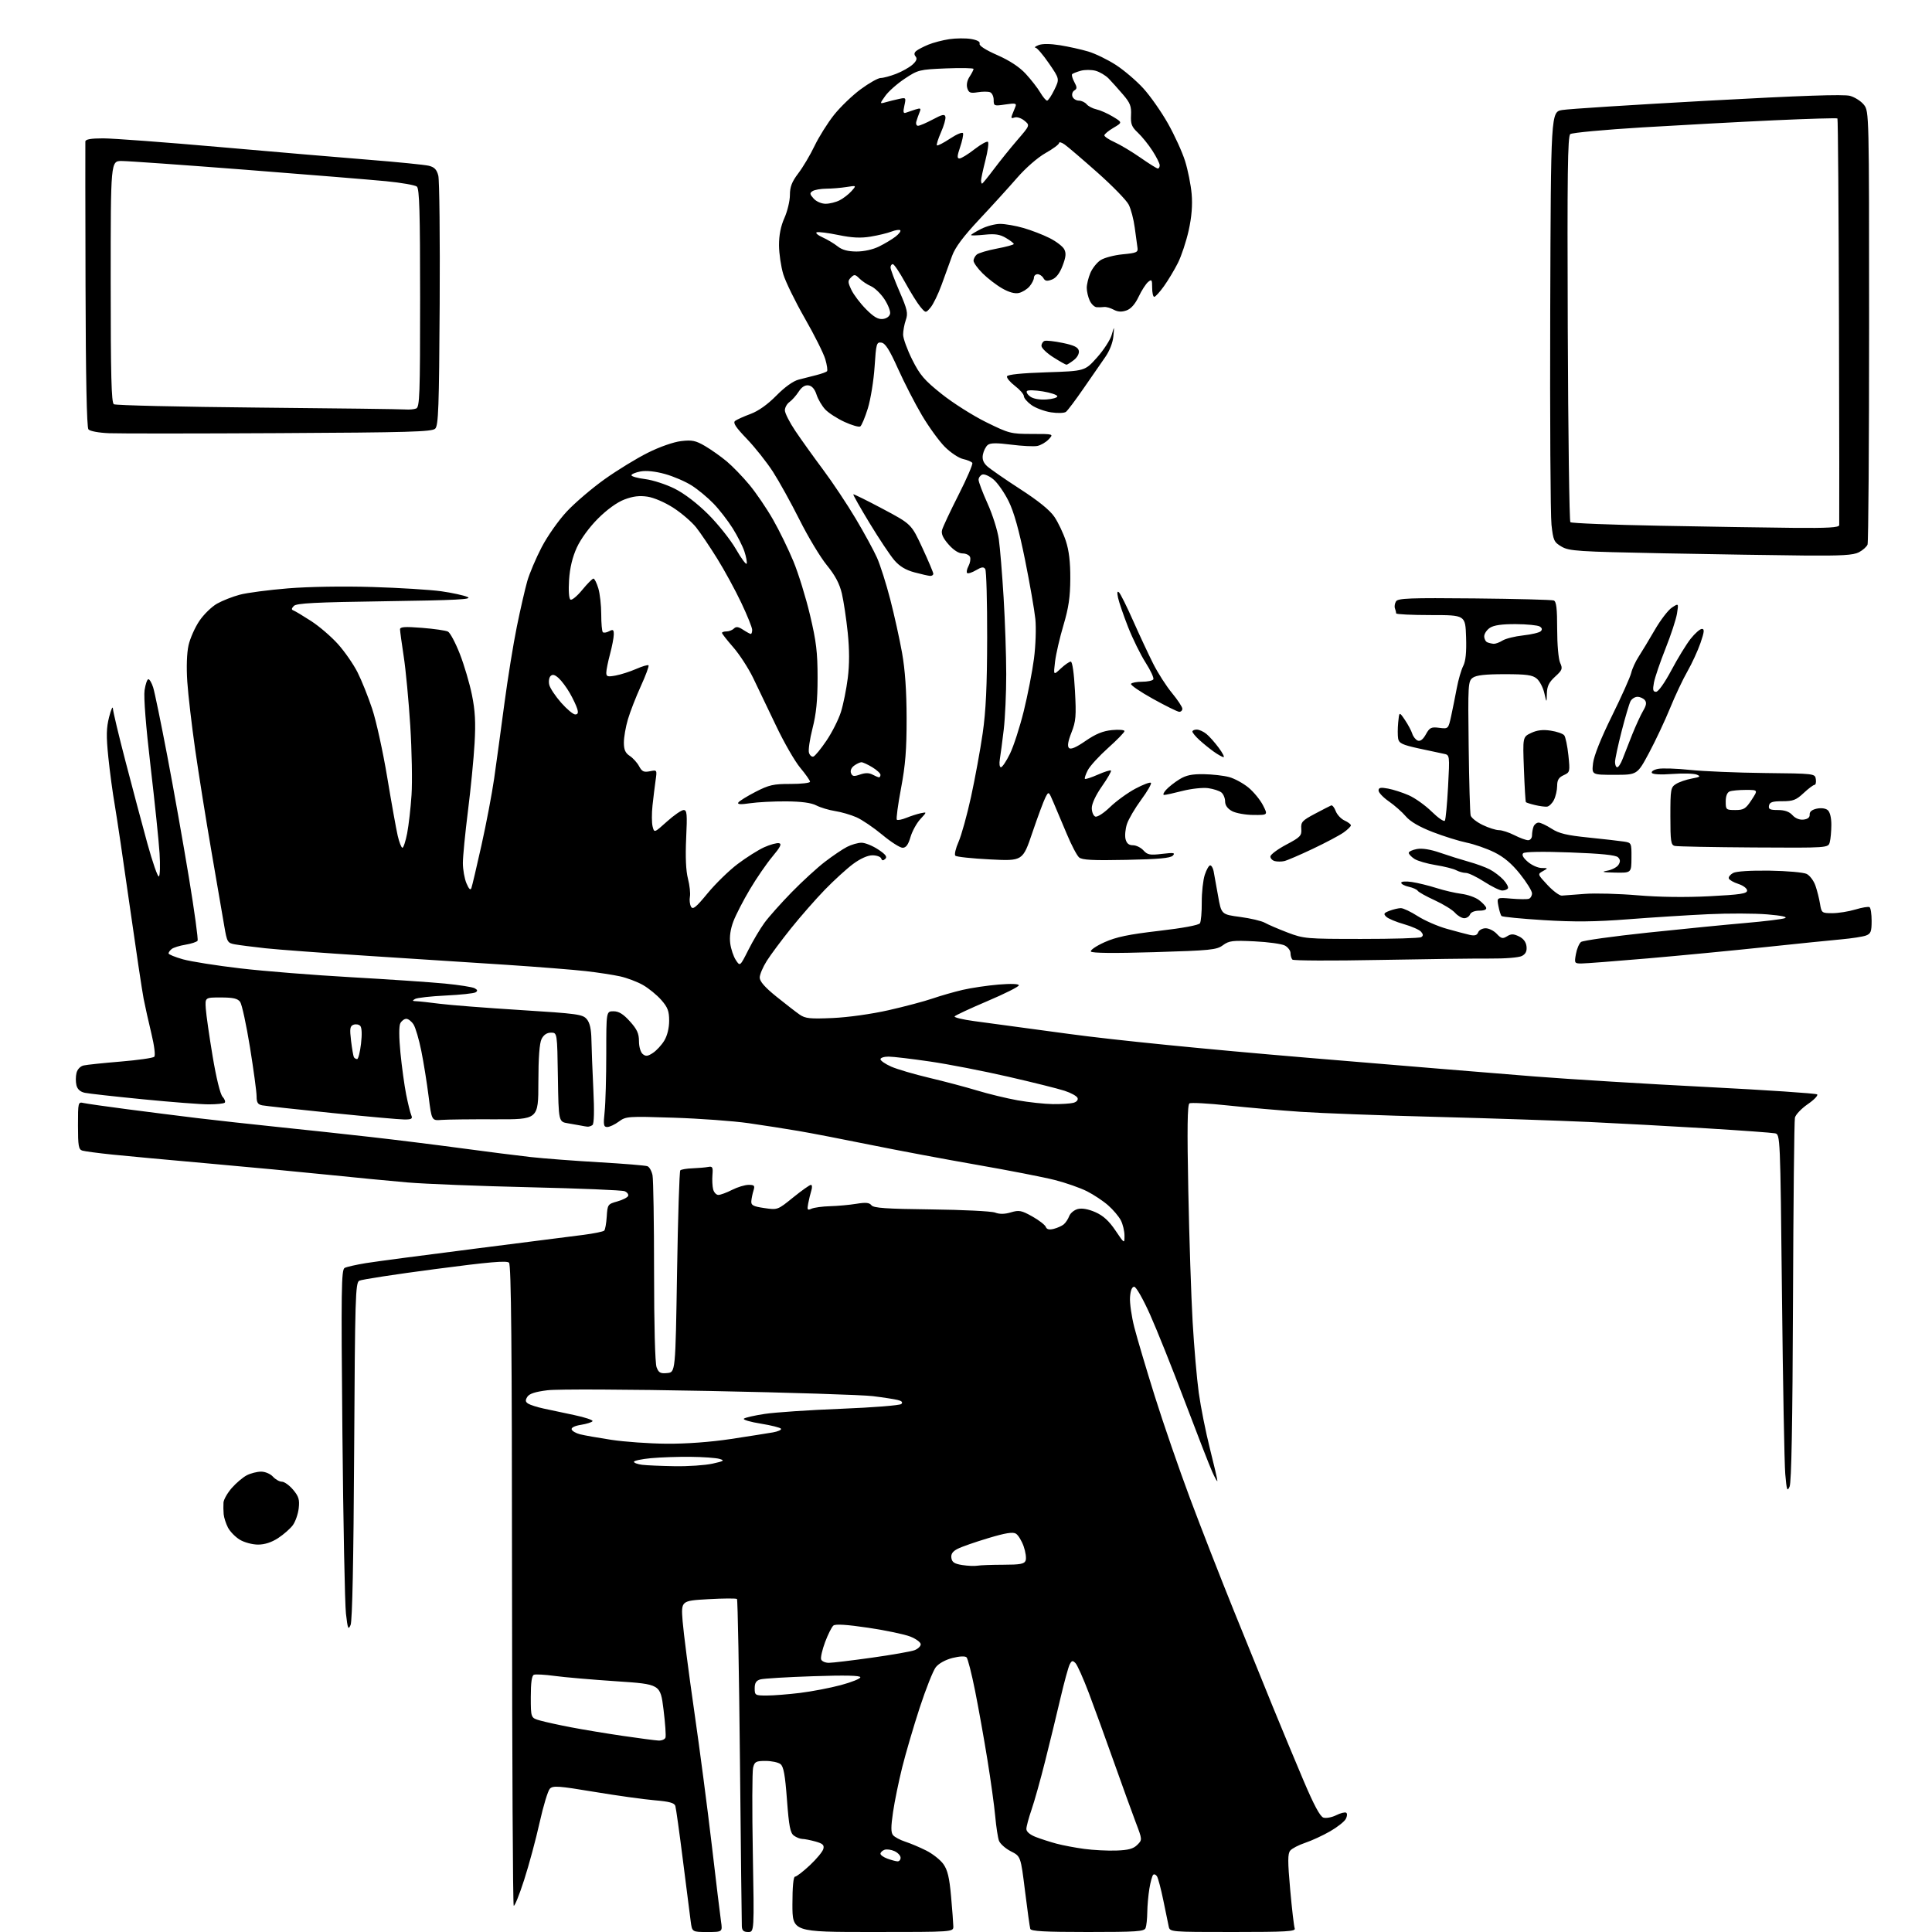<?xml version="1.0" encoding="UTF-8" standalone="no"?>
<svg 
  version="1.1" 
  xmlns="http://www.w3.org/2000/svg" 
  xmlns:xlink="http://www.w3.org/1999/xlink" 
  xmlns:svg="http://www.w3.org/2000/svg"
  xmlns:rdf="http://www.w3.org/1999/02/22-rdf-syntax-ns#"
  xmlns:cc="http://creativecommons.org/ns#"
  xmlns:dc="http://purl.org/dc/elements/1.1/"
  viewBox="0 0 768 768"
  width="768"
  height="768"
>
<style>svg {background-color: white; }</style>"
<path stroke="none" fill="black" fill-rule="evenodd" d="M281.17,768.00C275.12,768.00 275.12,768.00 274.56,763.75C274.25,761.41 272.86,750.50 271.47,739.50C270.09,728.50 268.73,718.78 268.46,717.89C268.08,716.68 266.06,716.13 260.23,715.64C255.98,715.28 245.19,713.78 236.24,712.29C222.01,709.92 219.81,709.76 218.58,711.04C217.80,711.84 215.97,717.90 214.50,724.50C213.04,731.10 210.27,741.38 208.34,747.34C206.42,753.30 204.56,757.89 204.21,757.55C203.87,757.20 203.57,699.81 203.54,630.01C203.51,534.87 203.21,502.81 202.34,501.94C201.45,501.05 194.41,501.66 172.84,504.50C157.25,506.54 143.75,508.62 142.82,509.10C141.29,509.92 141.12,515.55 140.78,576.75C140.54,620.39 140.05,644.34 139.37,645.94C138.45,648.08 138.22,647.52 137.52,641.44C137.08,637.62 136.45,605.32 136.11,569.65C135.57,512.61 135.68,504.71 137.00,504.02C137.82,503.59 141.65,502.73 145.50,502.10C149.35,501.48 168.70,498.92 188.50,496.41C208.30,493.90 227.88,491.41 232.00,490.87C236.12,490.33 239.81,489.58 240.19,489.19C240.57,488.81 241.02,486.29 241.19,483.59C241.49,478.80 241.61,478.64 245.42,477.58C247.58,476.97 249.51,475.98 249.71,475.36C249.92,474.75 249.28,473.92 248.29,473.52C247.31,473.11 230.30,472.41 210.50,471.95C190.70,471.49 168.88,470.63 162.00,470.04C155.12,469.45 140.95,468.08 130.50,467.00C120.05,465.92 98.68,463.90 83.00,462.51C67.32,461.12 50.00,459.52 44.50,458.95C39.00,458.38 33.71,457.67 32.75,457.39C31.24,456.94 31.00,455.55 31.00,447.41C31.00,438.13 31.04,437.97 33.25,438.47C34.49,438.75 42.25,439.85 50.50,440.93C58.75,442.01 71.35,443.60 78.50,444.47C85.65,445.33 100.05,446.92 110.50,448.00C120.95,449.07 137.60,450.87 147.50,451.99C157.40,453.11 173.60,455.12 183.50,456.46C193.40,457.80 205.78,459.37 211.00,459.95C216.22,460.53 228.48,461.46 238.23,462.02C247.97,462.58 256.59,463.29 257.36,463.59C258.14,463.88 259.05,465.51 259.39,467.19C259.72,468.87 260.00,486.14 260.00,505.56C260.00,526.66 260.40,541.93 261.00,543.50C261.84,545.70 262.52,546.08 265.25,545.81C268.50,545.50 268.50,545.50 269.14,505.70C269.49,483.80 270.07,465.60 270.43,465.23C270.80,464.87 272.98,464.50 275.30,464.42C277.61,464.33 280.40,464.09 281.50,463.88C283.23,463.55 283.46,463.97 283.21,467.00C283.05,468.93 283.17,471.51 283.48,472.75C283.79,473.99 284.72,475.00 285.56,475.00C286.40,475.00 288.84,474.10 291.00,473.00C293.16,471.90 296.12,471.00 297.58,471.00C299.87,471.00 300.14,471.30 299.53,473.25C299.14,474.49 298.75,476.39 298.66,477.47C298.53,479.11 299.37,479.57 303.81,480.22C309.11,481.00 309.12,481.00 315.29,476.00C318.69,473.25 321.87,471.00 322.35,471.00C322.84,471.00 322.91,472.01 322.52,473.25C322.13,474.49 321.57,476.81 321.27,478.41C320.79,480.97 320.95,481.22 322.61,480.47C323.65,480.01 326.98,479.56 330.00,479.48C333.02,479.40 337.71,478.97 340.41,478.53C344.16,477.91 345.58,478.05 346.41,479.11C347.27,480.21 352.27,480.55 370.22,480.76C382.71,480.91 394.11,481.47 395.56,482.02C397.35,482.70 399.36,482.68 401.85,481.93C405.09,480.97 406.04,481.15 410.33,483.55C412.99,485.04 415.41,486.91 415.72,487.71C416.10,488.71 417.07,488.95 418.88,488.49C420.31,488.13 422.10,487.33 422.85,486.71C423.60,486.09 424.58,484.61 425.03,483.42C425.48,482.23 427.03,480.96 428.47,480.60C430.13,480.18 432.66,480.64 435.45,481.87C438.56,483.25 440.85,485.34 443.41,489.14C447.00,494.47 447.00,494.47 447.00,491.19C447.00,489.38 446.35,486.64 445.55,485.10C444.75,483.56 442.49,480.88 440.51,479.15C438.54,477.41 434.76,474.90 432.11,473.56C429.47,472.22 423.72,470.20 419.33,469.08C414.95,467.96 401.04,465.25 388.43,463.05C375.82,460.85 356.73,457.27 346.00,455.09C335.27,452.91 322.45,450.43 317.50,449.59C312.55,448.74 303.55,447.34 297.50,446.47C291.45,445.61 278.04,444.63 267.70,444.30C249.54,443.71 248.81,443.76 245.99,445.85C244.39,447.03 242.32,448.00 241.40,448.00C239.93,448.00 239.80,447.20 240.36,441.85C240.71,438.47 241.00,428.12 241.00,418.85C241.00,402.00 241.00,402.00 243.88,402.00C245.98,402.00 247.76,403.09 250.38,406.00C253.23,409.15 254.00,410.83 254.00,413.88C254.00,416.10 254.64,418.29 255.49,419.00C256.70,420.00 257.48,419.91 259.54,418.56C260.95,417.64 262.97,415.45 264.04,413.70C265.25,411.72 265.99,408.69 266.00,405.78C266.00,401.92 265.43,400.42 262.86,397.50C261.14,395.53 257.87,392.87 255.61,391.57C253.35,390.28 249.25,388.73 246.50,388.12C243.75,387.52 237.68,386.58 233.00,386.05C228.32,385.51 214.15,384.38 201.50,383.54C188.85,382.71 164.10,381.10 146.50,379.98C128.90,378.85 110.45,377.49 105.50,376.95C100.55,376.40 95.10,375.71 93.40,375.40C90.44,374.86 90.24,374.51 89.16,368.17C88.53,364.50 86.24,351.15 84.06,338.50C81.88,325.85 78.97,307.62 77.59,298.00C76.22,288.38 74.80,276.23 74.45,271.00C74.06,265.16 74.26,259.57 74.95,256.50C75.57,253.75 77.51,249.39 79.25,246.82C80.99,244.24 84.17,241.15 86.30,239.95C88.43,238.75 92.50,237.15 95.34,236.40C98.18,235.64 106.80,234.51 114.50,233.88C122.73,233.21 136.53,232.99 148.00,233.34C158.72,233.66 171.04,234.43 175.37,235.03C179.70,235.64 184.42,236.67 185.87,237.32C187.98,238.26 181.48,238.60 153.30,239.00C125.22,239.40 117.83,239.78 116.80,240.88C115.82,241.92 115.79,242.36 116.70,242.69C117.35,242.93 120.50,244.82 123.70,246.89C126.89,248.95 131.68,253.07 134.34,256.03C137.00,258.99 140.50,264.04 142.12,267.24C143.74,270.44 146.36,276.98 147.95,281.78C149.55,286.57 152.24,298.82 153.93,309.00C155.62,319.18 157.50,329.64 158.10,332.25C158.71,334.86 159.55,337.00 159.97,337.00C160.39,337.00 161.24,334.41 161.85,331.25C162.46,328.09 163.25,321.23 163.59,316.00C163.94,310.77 163.71,298.40 163.09,288.50C162.46,278.60 161.30,266.23 160.49,261.00C159.69,255.78 159.03,250.91 159.02,250.20C159.00,249.17 160.88,249.04 167.75,249.58C172.56,249.96 177.21,250.63 178.07,251.07C178.93,251.51 181.05,255.49 182.78,259.91C184.51,264.33 186.68,271.67 187.60,276.21C188.88,282.50 189.13,287.13 188.65,295.49C188.31,301.55 187.12,313.67 186.01,322.44C184.91,331.21 184.00,340.49 184.00,343.07C184.00,345.66 184.64,349.28 185.43,351.14C186.41,353.45 187.02,354.03 187.39,353.00C187.69,352.18 189.49,344.52 191.39,336.00C193.29,327.48 195.56,315.55 196.43,309.50C197.30,303.45 199.11,290.18 200.46,280.00C201.81,269.82 204.06,255.88 205.47,249.00C206.87,242.12 208.74,234.03 209.60,231.00C210.47,227.97 213.03,221.93 215.30,217.56C217.60,213.13 222.03,206.84 225.33,203.31C228.58,199.83 235.35,194.06 240.37,190.48C245.39,186.90 253.12,182.17 257.54,179.97C262.19,177.64 267.74,175.70 270.72,175.35C275.12,174.83 276.52,175.12 280.29,177.32C282.72,178.75 286.58,181.48 288.88,183.40C291.17,185.31 295.22,189.50 297.87,192.69C300.53,195.89 304.76,202.10 307.27,206.50C309.79,210.90 313.45,218.42 315.42,223.20C317.40,227.99 320.36,237.58 322.00,244.52C324.48,254.96 325.00,259.24 325.00,269.40C325.00,278.42 324.47,283.76 322.99,289.53C321.89,293.85 321.25,298.22 321.58,299.24C321.90,300.27 322.69,300.95 323.33,300.75C323.98,300.55 326.32,297.70 328.54,294.41C330.77,291.12 333.36,285.97 334.30,282.97C335.24,279.96 336.46,273.90 337.01,269.50C337.69,264.09 337.68,258.26 336.99,251.50C336.42,246.00 335.37,239.01 334.66,235.96C333.73,232.01 332.00,228.74 328.65,224.63C326.06,221.45 321.20,213.37 317.85,206.67C314.49,199.98 309.73,191.37 307.27,187.55C304.80,183.73 300.12,177.83 296.87,174.44C292.40,169.79 291.27,168.05 292.23,167.31C292.93,166.78 295.68,165.54 298.35,164.55C301.46,163.40 305.12,160.80 308.59,157.28C311.97,153.85 315.30,151.46 317.49,150.90C319.42,150.40 322.61,149.59 324.58,149.09C326.55,148.59 328.42,147.91 328.74,147.59C329.06,147.27 328.75,145.10 328.06,142.76C327.36,140.42 323.70,133.10 319.91,126.50C316.13,119.90 312.28,112.03 311.36,109.00C310.45,105.97 309.69,100.80 309.67,97.50C309.66,93.46 310.36,89.90 311.83,86.62C313.02,83.94 314.00,79.84 314.00,77.52C314.00,74.27 314.77,72.27 317.34,68.89C319.18,66.48 322.09,61.58 323.80,58.00C325.52,54.42 328.98,48.90 331.50,45.72C334.02,42.54 338.81,37.93 342.15,35.47C345.49,33.01 349.06,31.00 350.09,31.00C351.12,31.00 353.88,30.26 356.23,29.35C358.58,28.44 361.51,26.79 362.74,25.69C364.31,24.27 364.68,23.32 363.98,22.47C363.29,21.65 363.38,20.94 364.24,20.24C364.93,19.67 367.08,18.55 369.02,17.75C370.95,16.95 374.70,15.97 377.35,15.57C380.00,15.18 383.90,15.15 386.02,15.50C388.48,15.92 389.71,16.60 389.41,17.38C389.12,18.14 391.80,19.87 396.43,21.90C401.37,24.08 405.24,26.62 407.77,29.37C409.88,31.66 412.47,34.99 413.52,36.77C414.57,38.55 415.79,40.00 416.23,40.00C416.67,40.00 417.97,38.06 419.12,35.69C421.22,31.38 421.22,31.38 416.97,25.19C414.63,21.78 412.22,18.97 411.61,18.94C411.00,18.90 411.56,18.45 412.85,17.93C414.32,17.34 417.47,17.36 421.35,17.98C424.73,18.52 429.78,19.64 432.57,20.47C435.36,21.29 440.31,23.70 443.57,25.81C446.83,27.92 451.75,32.12 454.50,35.14C457.25,38.16 461.65,44.43 464.27,49.07C466.89,53.71 469.96,60.42 471.08,64.00C472.21,67.58 473.38,73.47 473.70,77.10C474.08,81.61 473.71,86.22 472.52,91.60C471.55,95.95 469.63,101.75 468.25,104.50C466.87,107.25 464.37,111.41 462.70,113.75C461.03,116.09 459.29,118.00 458.83,118.00C458.37,118.00 458.00,116.37 458.00,114.38C458.00,111.16 457.82,110.90 456.39,112.09C455.50,112.83 453.81,115.46 452.63,117.94C451.22,120.92 449.57,122.78 447.77,123.41C445.86,124.08 444.35,123.99 442.69,123.10C441.39,122.41 439.69,121.93 438.91,122.04C438.14,122.15 436.78,122.18 435.91,122.12C435.04,122.05 433.80,120.85 433.16,119.45C432.52,118.05 432.00,115.79 432.00,114.42C432.00,113.05 432.64,110.41 433.42,108.55C434.20,106.68 436.03,104.37 437.48,103.42C438.94,102.46 442.91,101.42 446.32,101.09C451.79,100.57 452.46,100.27 452.17,98.50C451.99,97.40 451.50,93.80 451.08,90.50C450.65,87.20 449.57,83.07 448.66,81.32C447.76,79.56 442.15,73.82 436.21,68.55C430.26,63.28 424.41,58.27 423.20,57.43C421.99,56.58 421.00,56.32 421.00,56.85C421.00,57.38 418.58,59.18 415.61,60.85C412.51,62.60 407.74,66.75 404.36,70.64C401.14,74.35 394.38,81.79 389.34,87.16C382.88,94.06 379.68,98.35 378.47,101.72C377.53,104.35 375.65,109.54 374.29,113.24C372.94,116.95 370.97,121.00 369.91,122.24C368.00,124.50 368.00,124.50 365.89,122.01C364.73,120.63 361.99,116.25 359.80,112.26C357.61,108.26 355.41,105.00 354.91,105.00C354.41,105.00 354.00,105.60 354.00,106.32C354.00,107.05 355.61,111.36 357.57,115.89C360.68,123.06 361.01,124.54 360.07,127.22C359.48,128.91 359.00,131.52 359.00,133.01C359.00,134.51 360.63,138.98 362.61,142.95C365.70,149.11 367.42,151.12 374.36,156.65C378.84,160.22 386.77,165.24 392.00,167.82C401.11,172.31 401.86,172.50 410.19,172.50C418.88,172.50 418.88,172.50 416.86,174.65C415.75,175.83 413.71,177.01 412.32,177.28C410.94,177.54 406.25,177.31 401.91,176.75C396.09,176.01 393.65,176.05 392.62,176.90C391.85,177.54 391.00,179.24 390.72,180.68C390.37,182.51 390.86,183.89 392.36,185.29C393.54,186.38 399.45,190.48 405.49,194.39C412.84,199.14 417.38,202.83 419.17,205.50C420.65,207.70 422.68,211.97 423.68,215.00C424.94,218.82 425.49,223.41 425.46,230.00C425.43,237.31 424.80,241.58 422.75,248.50C421.27,253.45 419.77,259.98 419.40,263.00C418.74,268.50 418.74,268.50 421.67,265.75C423.29,264.24 425.08,263.00 425.65,263.00C426.28,263.00 426.94,267.60 427.31,274.55C427.86,284.68 427.69,286.72 425.92,291.20C424.54,294.69 424.23,296.63 424.93,297.33C425.64,298.04 427.72,297.15 431.52,294.53C435.57,291.74 438.43,290.57 442.04,290.22C444.77,289.96 447.00,290.14 447.00,290.62C447.00,291.11 444.07,294.12 440.49,297.32C436.91,300.53 433.27,304.50 432.41,306.17C431.56,307.83 431.04,309.37 431.27,309.61C431.50,309.84 433.82,309.08 436.43,307.93C439.03,306.78 441.38,306.04 441.63,306.30C441.89,306.56 440.28,309.37 438.05,312.55C435.60,316.04 434.00,319.47 434.00,321.20C434.00,322.77 434.63,324.30 435.39,324.60C436.19,324.90 438.72,323.27 441.26,320.82C443.72,318.44 448.24,315.16 451.31,313.52C454.37,311.89 457.16,310.83 457.51,311.18C457.86,311.52 456.12,314.55 453.64,317.91C451.17,321.27 448.62,325.61 447.98,327.56C447.34,329.51 447.09,332.21 447.42,333.55C447.86,335.27 448.73,336.00 450.36,336.00C451.64,336.00 453.52,336.92 454.54,338.05C456.15,339.82 457.13,340.01 461.95,339.43C466.58,338.88 467.29,338.99 466.22,340.12C465.27,341.12 460.48,341.56 447.72,341.81C434.41,342.09 430.15,341.86 428.95,340.83C428.10,340.10 425.89,335.90 424.06,331.50C422.22,327.10 419.84,321.48 418.78,319.00C416.86,314.50 416.86,314.50 415.57,317.00C414.86,318.38 412.54,324.63 410.41,330.89C406.55,342.29 406.55,342.29 393.56,341.63C386.42,341.27 380.21,340.61 379.76,340.16C379.32,339.72 379.89,337.24 381.04,334.65C382.18,332.06 384.42,324.00 386.01,316.72C387.59,309.45 389.68,298.10 390.63,291.50C391.91,282.65 392.38,272.67 392.41,253.50C392.44,239.20 392.10,226.93 391.66,226.23C391.03,225.24 390.24,225.34 387.96,226.68C386.37,227.62 384.79,228.12 384.45,227.78C384.11,227.45 384.36,226.20 385.00,225.01C385.63,223.82 385.91,222.20 385.61,221.42C385.31,220.64 383.97,220.00 382.63,220.00C381.10,220.00 379.05,218.68 377.06,216.42C374.84,213.89 374.08,212.20 374.49,210.67C374.80,209.48 377.75,203.19 381.05,196.69C384.35,190.19 386.80,184.49 386.51,184.02C386.22,183.54 384.57,182.85 382.85,182.47C381.13,182.09 377.87,179.92 375.59,177.64C373.32,175.36 369.22,169.71 366.48,165.08C363.74,160.45 359.46,152.12 356.97,146.58C353.56,139.00 351.93,136.43 350.37,136.20C348.44,135.92 348.27,136.54 347.66,145.84C347.30,151.30 346.09,158.73 344.98,162.34C343.86,165.96 342.50,169.19 341.96,169.52C341.42,169.86 338.62,169.05 335.74,167.73C332.86,166.41 329.42,164.20 328.10,162.82C326.78,161.44 325.21,158.78 324.60,156.91C323.88,154.66 322.78,153.40 321.40,153.20C319.99,153.00 318.69,153.83 317.48,155.70C316.48,157.24 314.84,159.09 313.83,159.81C312.82,160.53 312.00,162.01 312.00,163.11C312.00,164.21 313.87,167.90 316.16,171.30C318.45,174.71 323.40,181.62 327.16,186.66C330.92,191.69 336.77,200.47 340.15,206.16C343.54,211.84 347.36,218.86 348.64,221.74C349.92,224.63 352.28,232.05 353.88,238.24C355.48,244.43 357.60,254.00 358.58,259.50C359.79,266.28 360.37,274.66 360.39,285.50C360.41,297.95 359.92,304.14 358.17,313.38C356.94,319.92 356.19,325.53 356.51,325.84C356.82,326.15 358.52,325.82 360.29,325.10C362.05,324.39 364.62,323.56 366.00,323.27C368.50,322.74 368.50,322.74 365.84,325.62C364.38,327.20 362.62,330.41 361.93,332.75C361.04,335.81 360.15,337.00 358.80,337.00C357.76,337.00 354.12,334.68 350.71,331.83C347.29,328.99 342.68,325.86 340.46,324.88C338.23,323.90 334.41,322.78 331.96,322.41C329.51,322.03 326.15,321.02 324.50,320.17C322.47,319.12 318.58,318.60 312.50,318.56C307.55,318.53 301.10,318.86 298.16,319.30C294.45,319.85 293.03,319.77 293.49,319.02C293.85,318.44 296.93,316.53 300.32,314.78C305.71,312.01 307.49,311.61 314.25,311.63C318.51,311.64 322.00,311.24 322.00,310.75C322.00,310.26 320.24,307.75 318.09,305.18C315.95,302.61 311.63,295.10 308.50,288.50C305.37,281.90 301.26,273.33 299.37,269.45C297.48,265.57 293.93,260.10 291.47,257.29C289.01,254.48 287.00,251.91 287.00,251.59C287.00,251.26 287.81,251.00 288.80,251.00C289.79,251.00 291.12,250.48 291.75,249.85C292.61,248.99 293.52,249.11 295.41,250.35C296.80,251.26 298.17,252.00 298.46,252.00C298.76,252.00 299.00,251.26 299.00,250.37C299.00,249.47 297.05,244.63 294.67,239.62C292.30,234.60 287.99,226.70 285.10,222.05C282.21,217.40 278.44,211.81 276.72,209.64C274.99,207.47 270.94,203.98 267.71,201.89C264.34,199.71 259.95,197.81 257.38,197.43C254.17,196.95 251.59,197.27 248.21,198.56C245.30,199.66 241.29,202.56 237.72,206.13C234.27,209.57 230.87,214.23 229.30,217.65C227.53,221.53 226.53,225.72 226.21,230.56C225.94,234.83 226.16,237.98 226.77,238.35C227.32,238.70 229.43,236.96 231.45,234.49C233.48,232.02 235.48,230.00 235.91,230.00C236.33,230.00 237.20,231.74 237.84,233.87C238.48,235.99 239.00,240.64 239.00,244.20C239.00,247.76 239.28,250.95 239.63,251.30C239.98,251.65 241.10,251.48 242.13,250.93C243.70,250.09 244.00,250.29 243.99,252.21C243.98,253.47 243.31,256.98 242.50,260.00C241.69,263.02 241.02,266.34 241.01,267.36C241.00,268.97 241.51,269.13 244.75,268.53C246.81,268.15 250.48,266.97 252.90,265.91C255.33,264.85 257.53,264.20 257.80,264.47C258.07,264.74 256.70,268.46 254.75,272.73C252.80,277.00 250.49,282.94 249.61,285.93C248.72,288.92 248.00,293.07 248.00,295.16C248.00,298.03 248.57,299.33 250.33,300.48C251.62,301.32 253.29,303.17 254.05,304.59C255.19,306.72 255.93,307.06 258.32,306.59C261.21,306.01 261.21,306.01 260.60,310.25C260.27,312.59 259.72,317.07 259.38,320.21C259.04,323.36 259.06,327.10 259.42,328.53C260.07,331.12 260.07,331.12 265.14,326.56C267.93,324.05 270.91,322.00 271.76,322.00C273.08,322.00 273.22,323.55 272.76,333.25C272.42,340.63 272.66,346.15 273.47,349.29C274.15,351.92 274.50,355.14 274.25,356.45C274.01,357.75 274.20,359.54 274.69,360.42C275.42,361.72 276.65,360.73 281.27,355.11C284.39,351.32 289.77,346.07 293.22,343.46C296.68,340.85 301.43,337.85 303.79,336.79C306.15,335.73 308.79,335.01 309.66,335.18C310.86,335.42 310.23,336.70 307.05,340.50C304.75,343.25 300.72,349.10 298.11,353.50C295.49,357.90 292.53,363.63 291.54,366.24C290.36,369.35 289.92,372.38 290.28,375.03C290.58,377.26 291.57,380.23 292.50,381.63C294.17,384.19 294.17,384.19 297.47,377.64C299.28,374.04 302.18,369.16 303.91,366.79C305.64,364.43 310.50,358.98 314.71,354.67C318.91,350.37 324.86,344.92 327.93,342.57C330.99,340.22 334.94,337.55 336.70,336.65C338.46,335.74 341.06,335.00 342.47,335.00C343.89,335.00 346.85,336.20 349.06,337.66C352.06,339.64 352.78,340.60 351.92,341.41C351.07,342.20 350.62,342.16 350.29,341.25C350.04,340.56 348.47,340.00 346.80,340.00C344.91,340.00 342.02,341.30 339.13,343.43C336.59,345.32 331.53,349.93 327.89,353.68C324.26,357.43 318.21,364.32 314.46,369.00C310.71,373.68 306.37,379.50 304.82,381.95C303.27,384.39 302.00,387.39 302.00,388.60C302.00,390.13 304.06,392.48 308.62,396.16C312.27,399.10 316.43,402.32 317.87,403.32C320.13,404.88 321.99,405.07 331.00,404.68C337.10,404.41 346.41,403.11 353.22,401.57C359.66,400.11 367.54,398.02 370.72,396.92C373.90,395.83 379.29,394.28 382.69,393.49C386.09,392.70 392.51,391.75 396.94,391.38C401.95,390.97 405.00,391.08 405.00,391.68C405.00,392.22 399.36,395.05 392.47,397.97C385.58,400.90 379.73,403.63 379.47,404.04C379.22,404.46 382.72,405.30 387.25,405.91C391.79,406.52 408.77,408.82 425.00,411.01C443.47,413.51 478.80,417.03 519.50,420.45C555.25,423.45 595.98,426.81 610.00,427.91C624.02,429.01 654.85,430.90 678.50,432.10C702.15,433.31 721.88,434.63 722.34,435.04C722.80,435.45 721.12,437.20 718.60,438.93C716.08,440.67 713.79,443.08 713.51,444.29C713.23,445.51 712.89,478.45 712.74,517.50C712.56,565.75 712.13,589.28 711.39,590.95C710.45,593.07 710.23,592.41 709.67,585.95C709.32,581.85 708.73,549.80 708.36,514.73C707.68,451.10 707.68,450.96 705.59,450.51C704.44,450.27 692.25,449.38 678.50,448.54C664.75,447.71 643.83,446.57 632.00,446.02C620.17,445.47 592.73,444.55 571.00,443.98C549.27,443.42 524.98,442.51 517.00,441.96C509.02,441.42 496.07,440.29 488.22,439.45C480.36,438.61 473.43,438.23 472.82,438.61C472.00,439.12 471.88,448.66 472.37,473.40C472.74,492.16 473.52,515.60 474.09,525.50C474.66,535.40 475.76,548.07 476.53,553.66C477.30,559.25 479.29,569.24 480.96,575.86C482.63,582.47 483.97,588.25 483.93,588.69C483.89,589.14 482.95,587.48 481.85,585.00C480.74,582.52 475.84,569.92 470.95,557.00C466.07,544.08 459.85,528.55 457.14,522.50C454.38,516.34 451.61,511.50 450.86,511.50C449.98,511.50 449.39,512.97 449.20,515.63C449.03,517.90 449.80,523.30 450.91,527.63C452.02,531.96 455.68,544.27 459.04,555.00C462.40,565.73 468.73,584.05 473.09,595.73C477.46,607.41 485.27,627.43 490.45,640.23C495.62,653.03 502.61,670.25 505.98,678.50C509.35,686.75 514.82,699.89 518.13,707.71C522.31,717.56 524.75,722.10 526.08,722.53C527.15,722.86 529.42,722.44 531.13,721.59C532.84,720.73 534.64,720.28 535.12,720.58C535.62,720.88 535.55,721.98 534.97,723.06C534.40,724.13 531.58,726.35 528.71,727.99C525.85,729.64 521.40,731.69 518.83,732.55C516.26,733.41 513.58,734.80 512.89,735.64C511.87,736.87 511.86,739.88 512.87,751.16C513.56,758.87 514.37,765.80 514.67,766.58C515.13,767.78 511.36,768.00 490.13,768.00C465.04,768.00 465.04,768.00 464.57,765.75C464.31,764.51 463.34,759.84 462.43,755.37C461.51,750.89 460.39,746.63 459.93,745.89C459.48,745.16 458.79,744.88 458.40,745.27C458.01,745.66 457.33,748.12 456.90,750.74C456.47,753.36 456.09,757.60 456.06,760.17C456.03,762.74 455.73,765.55 455.39,766.42C454.86,767.80 451.89,768.00 432.36,768.00C415.29,768.00 409.85,767.70 409.55,766.75C409.34,766.06 408.40,759.29 407.46,751.71C405.75,737.91 405.75,737.91 401.83,735.92C399.68,734.82 397.55,732.92 397.10,731.71C396.66,730.49 395.99,726.13 395.62,722.02C395.25,717.91 393.85,707.78 392.51,699.52C391.18,691.26 388.97,678.93 387.61,672.12C386.25,665.31 384.73,659.33 384.22,658.82C383.66,658.26 381.47,658.36 378.62,659.07C375.83,659.78 373.16,661.25 371.99,662.74C370.92,664.10 368.04,671.36 365.59,678.86C363.14,686.36 360.02,697.00 358.65,702.50C357.28,708.00 355.63,716.01 355.00,720.31C354.13,726.21 354.13,728.45 355.00,729.50C355.64,730.27 357.81,731.43 359.83,732.09C361.85,732.74 365.60,734.32 368.16,735.61C370.73,736.89 373.81,739.33 375.01,741.01C376.68,743.36 377.40,746.37 378.06,753.79C378.54,759.13 378.94,764.51 378.96,765.75C379.00,768.00 379.00,768.00 347.00,768.00C315.00,768.00 315.00,768.00 315.00,757.00C315.00,750.03 315.38,746.00 316.04,746.00C316.62,746.00 319.27,743.96 321.94,741.46C324.60,738.97 327.01,736.05 327.29,734.98C327.70,733.43 327.07,732.84 324.15,732.03C322.14,731.47 319.80,731.01 318.94,731.01C318.08,731.00 316.58,730.41 315.59,729.69C314.13,728.63 313.62,725.99 312.83,715.44C312.09,705.51 311.49,702.21 310.24,701.25C309.35,700.56 306.69,700.00 304.33,700.00C300.51,700.00 299.96,700.30 299.37,702.67C299.00,704.14 298.95,719.44 299.26,736.67C299.82,768.00 299.82,768.00 297.41,768.00C295.61,768.00 294.97,767.43 294.89,765.75C294.83,764.51 294.49,734.85 294.14,699.83C293.79,664.82 293.26,635.92 292.96,635.63C292.66,635.33 287.54,635.36 281.58,635.70C270.73,636.32 270.73,636.32 271.35,644.43C271.70,648.89 273.76,664.91 275.94,680.02C278.13,695.13 281.28,719.20 282.95,733.50C284.62,747.80 286.27,761.41 286.61,763.75C287.23,768.00 287.23,768.00 281.17,768.00zM356.75,739.92C357.44,739.96 358.00,739.32 358.00,738.48C358.00,737.64 356.90,736.46 355.56,735.85C354.22,735.24 352.42,735.01 351.56,735.34C350.70,735.67 350.00,736.36 350.00,736.89C350.00,737.41 351.24,738.29 352.75,738.84C354.26,739.39 356.06,739.88 356.75,739.92zM443.77,735.62C448.54,735.46 450.53,734.92 452.08,733.37C454.11,731.34 454.11,731.34 451.48,724.42C450.03,720.61 446.14,709.85 442.82,700.50C439.51,691.15 435.01,678.77 432.83,673.00C430.64,667.23 428.26,661.89 427.53,661.13C426.40,659.98 426.04,660.06 425.22,661.63C424.69,662.66 423.04,668.67 421.56,675.00C420.09,681.33 417.35,692.58 415.48,700.00C413.62,707.42 411.17,716.16 410.04,719.41C408.92,722.66 408.00,726.09 408.00,727.05C408.00,728.13 409.42,729.33 411.75,730.24C413.81,731.03 417.52,732.23 420.00,732.89C422.48,733.55 427.43,734.49 431.00,734.97C434.57,735.45 440.32,735.75 443.77,735.62zM261.78,691.90C263.04,691.95 264.27,691.44 264.53,690.75C264.79,690.06 264.44,685.00 263.75,679.50C262.50,669.50 262.50,669.50 245.00,668.33C235.38,667.69 224.35,666.74 220.50,666.21C216.65,665.69 212.94,665.48 212.25,665.74C211.39,666.07 211.00,668.80 211.00,674.56C211.00,682.91 211.00,682.91 214.75,683.95C216.81,684.53 222.32,685.74 227.00,686.63C231.68,687.53 240.90,689.06 247.50,690.03C254.10,691.00 260.53,691.84 261.78,691.90zM304.78,674.00C307.40,674.00 313.37,673.53 318.03,672.96C322.69,672.39 329.99,670.99 334.25,669.85C338.51,668.71 342.00,667.31 342.00,666.74C342.00,666.03 336.00,665.89 323.25,666.32C312.94,666.66 303.49,667.23 302.25,667.59C300.59,668.06 300.00,668.99 300.00,671.12C300.00,673.89 300.18,674.00 304.78,674.00zM329.48,661.00C330.87,661.00 338.56,660.08 346.55,658.96C354.54,657.84 362.19,656.50 363.54,655.98C364.89,655.47 366.00,654.41 366.00,653.63C366.00,652.85 364.16,651.48 361.90,650.58C359.65,649.68 352.11,648.09 345.15,647.06C336.61,645.79 332.11,645.51 331.29,646.18C330.62,646.73 329.14,649.69 327.99,652.75C326.85,655.81 326.14,658.92 326.42,659.66C326.71,660.40 328.08,661.00 329.48,661.00zM388.50,622.39C389.60,622.19 394.23,622.02 398.78,622.01C405.55,622.00 407.18,621.70 407.70,620.35C408.05,619.44 407.69,616.89 406.92,614.69C406.14,612.49 404.76,610.22 403.85,609.66C402.63,608.90 399.71,609.37 392.85,611.43C387.71,612.97 382.23,614.88 380.69,615.67C378.68,616.70 377.96,617.74 378.19,619.31C378.43,621.01 379.39,621.64 382.50,622.13C384.70,622.47 387.40,622.59 388.50,622.39zM102.55,614.00C100.30,613.99 97.08,613.13 95.30,612.04C93.54,610.97 91.43,608.80 90.61,607.22C89.80,605.64 89.03,603.26 88.91,601.93C88.79,600.59 88.76,598.50 88.84,597.28C88.93,596.07 90.42,593.46 92.15,591.48C93.88,589.51 96.56,587.25 98.10,586.45C99.64,585.65 102.20,585.00 103.80,585.00C105.42,585.00 107.48,585.88 108.50,587.00C109.50,588.10 111.10,589.00 112.07,589.00C113.03,589.00 115.04,590.44 116.52,592.20C118.76,594.87 119.13,596.11 118.74,599.59C118.48,601.88 117.42,604.90 116.39,606.30C115.35,607.70 112.72,610.00 110.55,611.42C107.94,613.12 105.22,614.00 102.55,614.00zM268.20,582.84C273.54,582.93 280.29,582.47 283.20,581.83C287.82,580.81 288.18,580.57 286.00,579.93C284.62,579.53 279.45,579.16 274.50,579.11C269.55,579.06 262.46,579.30 258.75,579.65C255.04,580.00 252.00,580.65 252.00,581.08C252.00,581.52 253.46,582.05 255.25,582.28C257.04,582.50 262.87,582.75 268.20,582.84zM265.00,573.90C272.82,573.96 282.37,573.25 290.50,572.03C297.65,570.94 305.18,569.76 307.23,569.40C309.28,569.04 310.74,568.38 310.46,567.94C310.19,567.50 306.58,566.59 302.43,565.92C298.28,565.26 295.25,564.37 295.70,563.95C296.14,563.53 299.87,562.67 304.00,562.05C308.12,561.42 321.80,560.50 334.39,560.01C346.99,559.51 357.74,558.66 358.29,558.11C358.96,557.44 358.49,556.91 356.89,556.52C355.58,556.19 351.12,555.50 347.00,554.99C342.88,554.48 313.62,553.55 282.00,552.93C249.04,552.28 221.56,552.16 217.61,552.65C212.73,553.25 210.39,554.02 209.61,555.28C208.75,556.65 208.84,557.27 209.99,557.99C210.81,558.50 213.51,559.36 215.99,559.90C218.47,560.44 223.99,561.62 228.26,562.51C232.54,563.41 235.81,564.50 235.54,564.94C235.27,565.38 233.20,566.03 230.95,566.39C228.45,566.79 227.00,567.51 227.24,568.23C227.46,568.88 228.96,569.74 230.57,570.15C232.18,570.57 237.78,571.55 243.00,572.35C248.22,573.15 258.12,573.85 265.00,573.90zM233.50,447.87C232.95,447.81 231.82,447.63 231.00,447.45C230.18,447.28 227.82,446.86 225.77,446.53C222.05,445.92 222.05,445.92 221.77,428.21C221.50,410.50 221.50,410.50 219.03,410.50C217.40,410.50 216.13,411.35 215.29,413.00C214.45,414.67 214.02,420.37 214.01,430.26C214.00,445.01 214.00,445.01 196.75,444.94C187.26,444.90 177.72,445.01 175.55,445.18C171.60,445.50 171.60,445.50 170.37,435.78C169.70,430.43 168.40,422.33 167.48,417.78C166.57,413.22 165.18,408.49 164.39,407.25C163.60,406.01 162.31,405.00 161.51,405.00C160.72,405.00 159.65,405.79 159.14,406.75C158.56,407.83 158.58,412.30 159.18,418.50C159.72,424.00 160.74,431.43 161.44,435.00C162.15,438.57 163.06,442.29 163.47,443.25C164.09,444.72 163.67,445.00 160.86,445.02C159.01,445.03 146.03,443.86 132.00,442.43C117.97,441.00 105.49,439.63 104.25,439.39C102.48,439.05 102.00,438.28 102.00,435.79C102.00,434.05 100.81,425.28 99.37,416.32C97.92,407.35 96.16,399.23 95.46,398.27C94.48,396.93 92.71,396.52 87.84,396.51C81.50,396.50 81.50,396.50 81.81,401.00C81.98,403.48 83.20,411.97 84.52,419.87C85.95,428.44 87.54,434.94 88.46,435.96C89.31,436.89 89.70,437.96 89.34,438.33C88.97,438.70 86.10,439.00 82.97,439.00C79.83,439.00 68.09,438.10 56.88,436.99C45.67,435.89 35.26,434.73 33.75,434.41C31.93,434.03 30.79,433.02 30.39,431.42C30.06,430.09 30.06,427.88 30.41,426.52C30.77,425.05 31.95,423.82 33.27,423.53C34.49,423.25 41.11,422.56 47.97,421.99C54.83,421.42 60.84,420.56 61.32,420.08C61.83,419.57 61.34,415.65 60.18,410.85C59.07,406.26 57.68,400.02 57.09,397.00C56.50,393.98 54.01,377.32 51.55,360.00C49.10,342.68 46.43,324.68 45.62,320.00C44.80,315.32 43.65,306.77 43.06,301.00C42.20,292.56 42.26,289.42 43.38,285.00C44.15,281.98 44.83,280.49 44.89,281.69C44.95,282.90 47.20,292.35 49.90,302.69C52.59,313.04 56.49,327.67 58.56,335.21C60.64,342.75 62.70,348.68 63.15,348.40C63.61,348.12 63.73,343.98 63.43,339.20C63.13,334.41 61.52,318.85 59.85,304.62C57.99,288.74 57.07,277.05 57.47,274.37C57.83,271.97 58.51,270.00 58.98,270.00C59.46,270.00 60.31,271.46 60.88,273.25C61.46,275.04 63.98,287.30 66.50,300.50C69.02,313.70 72.88,335.42 75.08,348.77C77.29,362.12 78.84,373.45 78.54,373.94C78.24,374.43 76.08,375.14 73.74,375.53C71.41,375.91 68.94,376.68 68.25,377.24C67.56,377.79 67.00,378.58 67.00,378.99C67.00,379.40 69.59,380.46 72.75,381.35C75.91,382.23 86.19,383.86 95.59,384.95C104.98,386.05 124.78,387.63 139.59,388.46C154.39,389.30 171.14,390.43 176.82,390.98C182.49,391.53 187.84,392.37 188.70,392.85C189.86,393.50 189.95,393.91 189.04,394.47C188.37,394.89 183.03,395.46 177.16,395.74C171.30,396.02 165.82,396.63 165.00,397.10C163.79,397.78 163.89,397.95 165.50,398.00C166.60,398.03 170.78,398.49 174.78,399.01C178.79,399.53 193.19,400.65 206.78,401.50C229.60,402.93 231.63,403.21 233.25,405.13C234.47,406.58 235.03,409.10 235.10,413.36C235.16,416.74 235.50,425.57 235.86,433.00C236.29,441.70 236.16,446.76 235.51,447.23C234.95,447.64 234.05,447.92 233.50,447.87zM418.50,438.90C421.80,438.94 425.48,438.71 426.68,438.39C427.98,438.04 428.65,437.26 428.34,436.45C428.06,435.71 425.73,434.42 423.16,433.59C420.60,432.75 410.49,430.23 400.70,427.99C390.91,425.74 376.96,423.03 369.70,421.97C362.44,420.91 355.04,420.03 353.25,420.02C351.46,420.01 350.00,420.48 350.00,421.06C350.00,421.64 351.92,422.96 354.26,424.00C356.61,425.04 363.43,427.04 369.43,428.46C375.42,429.88 383.96,432.14 388.41,433.49C392.86,434.84 400.10,436.60 404.50,437.39C408.90,438.17 415.20,438.85 418.50,438.90zM141.96,421.00C142.42,421.00 143.12,418.26 143.51,414.91C143.96,411.07 143.83,408.43 143.18,407.78C142.60,407.20 141.40,407.02 140.49,407.36C139.12,407.89 138.97,408.92 139.55,413.75C139.94,416.91 140.45,419.84 140.68,420.25C140.92,420.66 141.50,421.00 141.96,421.00zM628.64,383.00C625.88,383.00 625.80,382.87 626.45,379.25C626.82,377.19 627.74,375.03 628.48,374.45C629.23,373.87 641.24,372.19 655.17,370.72C669.10,369.25 686.58,367.53 694.00,366.89C701.42,366.25 708.40,365.40 709.50,364.99C710.79,364.51 708.29,363.97 702.52,363.48C697.58,363.07 687.00,363.03 679.02,363.41C671.03,363.78 656.69,364.69 647.15,365.43C634.03,366.44 625.85,366.52 613.65,365.77C604.77,365.22 597.22,364.48 596.88,364.13C596.54,363.78 595.98,361.97 595.63,360.11C594.99,356.72 594.99,356.72 600.75,357.22C603.91,357.49 607.06,357.52 607.75,357.28C608.44,357.03 609.00,356.06 609.00,355.12C609.00,354.17 606.86,350.72 604.25,347.45C600.93,343.29 597.84,340.69 594.00,338.79C590.98,337.30 586.02,335.58 583.00,334.96C579.98,334.34 573.90,332.44 569.50,330.74C564.21,328.69 560.60,326.59 558.84,324.52C557.38,322.80 554.34,320.12 552.09,318.56C549.84,317.00 548.00,315.06 548.00,314.25C548.00,313.09 548.80,312.92 551.75,313.47C553.81,313.85 557.52,315.04 560.00,316.13C562.48,317.21 566.58,320.14 569.13,322.64C571.68,325.14 574.03,326.76 574.36,326.23C574.69,325.70 575.26,319.61 575.63,312.69C576.30,300.11 576.30,300.11 573.90,299.64C572.58,299.38 568.06,298.41 563.85,297.49C557.48,296.09 556.13,295.45 555.79,293.66C555.57,292.47 555.57,289.56 555.80,287.18C556.22,282.86 556.22,282.86 558.47,286.18C559.71,288.01 561.02,290.47 561.40,291.66C561.77,292.84 562.76,294.08 563.59,294.40C564.59,294.78 565.69,293.93 566.80,291.92C568.31,289.20 568.91,288.91 572.12,289.32C575.73,289.77 575.73,289.77 576.86,284.64C577.47,281.81 578.48,276.80 579.10,273.50C579.72,270.20 580.87,266.25 581.65,264.73C582.64,262.79 582.99,259.30 582.79,253.23C582.50,244.50 582.50,244.50 568.75,244.50C561.19,244.50 555.00,244.20 555.00,243.83C555.00,243.46 554.78,242.56 554.51,241.83C554.24,241.10 554.44,239.84 554.95,239.04C555.73,237.81 560.49,237.63 586.09,237.88C602.70,238.04 616.91,238.41 617.65,238.70C618.67,239.09 619.00,241.87 619.00,250.06C619.00,256.26 619.51,262.01 620.18,263.49C621.25,265.83 621.05,266.36 618.18,268.98C615.73,271.22 614.98,272.77 614.90,275.69C614.80,279.50 614.80,279.50 613.89,275.50C613.39,273.30 612.03,270.71 610.88,269.75C609.17,268.32 606.80,268.00 598.08,268.00C590.42,268.00 586.83,268.40 585.44,269.42C583.59,270.77 583.51,272.06 583.82,296.67C583.99,310.88 584.35,323.26 584.61,324.18C584.88,325.11 587.01,326.80 589.36,327.93C591.71,329.07 594.63,330.00 595.86,330.00C597.08,330.00 599.84,330.90 602.00,332.00C604.16,333.10 606.61,334.00 607.46,334.00C608.31,334.00 609.00,333.14 609.00,332.08C609.00,331.03 609.27,329.45 609.61,328.58C609.94,327.71 610.85,327.00 611.63,327.00C612.41,327.00 614.72,328.09 616.77,329.41C619.71,331.32 622.82,332.06 631.50,332.94C637.55,333.56 643.87,334.28 645.53,334.54C648.53,335.00 648.57,335.09 648.53,341.00C648.50,347.00 648.50,347.00 642.00,346.87C637.07,346.77 636.32,346.59 638.90,346.12C640.76,345.78 642.78,344.72 643.37,343.78C644.17,342.51 644.12,341.72 643.18,340.78C642.30,339.90 636.44,339.31 624.21,338.86C613.20,338.45 606.12,338.57 605.50,339.17C604.84,339.81 605.46,340.97 607.31,342.57C608.85,343.91 611.32,345.02 612.81,345.04C615.45,345.07 615.46,345.09 613.32,346.29C611.16,347.49 611.18,347.55 615.17,351.82C617.39,354.20 619.94,356.08 620.85,356.02C621.76,355.95 625.88,355.64 630.00,355.33C634.12,355.01 643.58,355.27 651.00,355.90C659.56,356.62 669.99,356.76 679.50,356.27C691.82,355.64 694.50,355.23 694.50,354.00C694.50,353.17 692.95,352.00 691.04,351.38C689.14,350.77 687.43,349.79 687.23,349.20C687.04,348.61 687.81,347.64 688.95,347.02C690.22,346.35 695.90,345.99 703.48,346.10C710.33,346.20 716.94,346.79 718.18,347.40C719.41,348.02 720.98,350.09 721.65,352.01C722.32,353.93 723.15,357.19 723.48,359.25C724.08,362.91 724.20,363.00 728.39,363.00C730.75,363.00 734.86,362.35 737.51,361.55C740.17,360.75 742.71,360.32 743.17,360.61C743.63,360.89 744.00,363.35 744.00,366.08C744.00,370.32 743.67,371.17 741.75,371.89C740.51,372.35 736.12,373.03 732.00,373.40C727.88,373.77 714.15,375.17 701.50,376.51C688.85,377.85 667.92,379.86 655.00,380.98C642.08,382.09 630.21,383.00 628.64,383.00zM548.00,381.60C529.58,381.96 514.16,381.89 513.75,381.46C513.34,381.02 513.00,379.86 513.00,378.87C513.00,377.88 511.99,376.53 510.76,375.87C509.53,375.21 504.10,374.46 498.69,374.20C489.96,373.78 488.56,373.95 486.13,375.74C483.64,377.59 481.25,377.83 458.83,378.50C442.88,378.98 434.05,378.89 433.65,378.25C433.32,377.70 435.75,376.04 439.06,374.55C443.73,372.46 448.58,371.45 460.66,370.04C470.20,368.94 476.53,367.76 477.00,367.00C477.42,366.31 477.75,362.55 477.72,358.63C477.70,354.71 478.24,349.81 478.92,347.75C479.60,345.69 480.56,344.00 481.06,344.00C481.56,344.00 482.17,345.01 482.42,346.25C482.67,347.49 483.46,351.88 484.18,356.00C485.50,363.50 485.50,363.50 493.00,364.50C497.12,365.05 501.54,366.09 502.81,366.82C504.08,367.54 508.13,369.28 511.81,370.69C518.27,373.15 519.29,373.24 541.14,373.24C553.60,373.25 564.31,372.93 564.94,372.54C565.81,372.00 565.81,371.47 564.92,370.40C564.27,369.62 561.21,368.26 558.12,367.38C555.03,366.51 551.86,365.18 551.08,364.44C549.86,363.28 550.05,362.93 552.39,362.04C553.90,361.47 555.91,361.00 556.87,361.00C557.83,361.00 560.83,362.43 563.55,364.17C566.27,365.91 571.42,368.17 575.00,369.18C578.58,370.19 582.73,371.29 584.23,371.63C586.23,372.08 587.14,371.80 587.59,370.62C587.93,369.73 589.27,369.00 590.57,369.00C591.86,369.00 593.85,370.00 594.99,371.22C596.77,373.13 597.35,373.26 599.07,372.19C600.69,371.18 601.61,371.18 603.79,372.22C605.56,373.07 606.61,374.44 606.81,376.19C607.03,378.09 606.51,379.19 605.01,380.00C603.78,380.65 598.41,381.09 592.20,381.04C586.31,381.00 566.42,381.25 548.00,381.60zM582.05,365.00C581.09,365.00 579.45,364.03 578.40,362.85C577.36,361.67 573.72,359.43 570.32,357.87C566.93,356.32 563.88,354.62 563.56,354.10C563.24,353.58 561.63,352.86 559.99,352.50C558.34,352.14 557.00,351.42 557.00,350.91C557.00,350.38 558.84,350.25 561.25,350.61C563.59,350.96 567.98,352.04 571.00,353.00C574.02,353.97 578.49,355.00 580.91,355.31C583.34,355.61 586.46,356.70 587.85,357.74C589.24,358.77 590.55,360.16 590.77,360.81C591.02,361.56 590.01,362.00 588.05,362.00C586.21,362.00 584.70,362.61 584.36,363.50C584.05,364.32 583.00,365.00 582.05,365.00zM597.16,354.00C596.21,354.00 592.99,352.43 590.00,350.50C587.01,348.57 583.74,347.00 582.72,347.00C581.70,347.00 579.97,346.52 578.88,345.94C577.79,345.35 574.10,344.42 570.70,343.88C567.29,343.33 563.49,342.23 562.25,341.42C561.01,340.61 560.00,339.53 560.00,339.02C560.00,338.51 561.46,337.82 563.25,337.50C565.33,337.12 568.66,337.65 572.50,338.99C575.80,340.13 580.89,341.73 583.80,342.54C586.72,343.34 590.49,344.72 592.19,345.60C593.89,346.48 596.33,348.33 597.62,349.72C598.91,351.11 599.72,352.65 599.42,353.13C599.13,353.61 598.11,354.00 597.16,354.00zM510.50,342.30C509.40,342.55 507.71,342.54 506.75,342.30C505.79,342.05 505.00,341.24 505.00,340.48C505.00,339.73 507.81,337.62 511.25,335.79C516.94,332.78 517.48,332.21 517.28,329.48C517.08,326.78 517.62,326.19 522.70,323.49C525.80,321.85 528.70,320.35 529.16,320.17C529.62,319.99 530.43,321.00 530.97,322.43C531.52,323.86 533.09,325.54 534.48,326.17C535.87,326.80 537.00,327.67 537.00,328.09C537.00,328.52 535.70,329.79 534.11,330.92C532.52,332.05 527.01,334.98 521.86,337.42C516.71,339.86 511.60,342.06 510.50,342.30zM697.13,336.88C680.83,336.78 666.71,336.50 665.75,336.27C664.21,335.90 664.00,334.48 664.00,324.45C664.00,313.71 664.13,312.96 666.25,311.64C667.49,310.86 670.30,309.90 672.50,309.49C675.85,308.88 676.18,308.63 674.50,307.93C673.40,307.47 669.07,307.35 664.88,307.66C660.26,308.01 657.02,307.84 656.65,307.24C656.31,306.69 657.40,305.97 659.07,305.64C660.75,305.30 666.48,305.49 671.81,306.05C677.14,306.61 690.50,307.17 701.50,307.29C721.41,307.50 721.50,307.51 721.82,309.75C722.00,310.99 721.76,312.00 721.29,312.00C720.83,312.00 718.88,313.46 716.97,315.25C714.02,318.02 712.76,318.50 708.52,318.50C704.57,318.50 703.47,318.86 703.20,320.25C702.92,321.68 703.58,322.00 706.77,322.00C709.45,322.00 711.28,322.65 712.54,324.05C713.70,325.32 715.36,325.98 716.95,325.80C718.63,325.60 719.46,324.92 719.37,323.80C719.28,322.69 720.25,321.88 722.16,321.46C723.90,321.08 725.67,321.31 726.54,322.03C727.44,322.78 727.99,325.02 727.99,327.87C727.98,330.42 727.70,333.53 727.36,334.78C726.75,337.06 726.75,337.06 697.13,336.88zM498.27,323.96C495.10,323.94 491.26,323.25 489.75,322.43C487.96,321.45 487.00,320.12 487.00,318.59C487.00,317.30 486.34,315.70 485.54,315.03C484.74,314.37 482.35,313.59 480.23,313.30C478.11,313.02 473.56,313.51 470.11,314.39C466.66,315.28 463.36,316.00 462.76,316.00C462.17,316.00 462.52,315.09 463.53,313.97C464.54,312.85 466.93,310.97 468.83,309.80C471.46,308.17 473.78,307.68 478.50,307.75C481.92,307.80 486.47,308.32 488.61,308.90C490.75,309.48 494.20,311.36 496.28,313.07C498.36,314.79 500.95,317.95 502.05,320.10C504.04,324.00 504.04,324.00 498.27,323.96zM689.82,322.00C693.18,322.00 693.96,321.51 696.26,318.00C698.88,314.00 698.88,314.00 694.02,314.00C691.35,314.00 688.45,314.27 687.58,314.61C686.57,315.00 686.00,316.44 686.00,318.61C686.00,321.87 686.14,322.00 689.82,322.00zM614.97,320.65C614.16,320.74 612.01,320.46 610.20,320.02C608.38,319.59 606.75,319.07 606.57,318.87C606.39,318.66 606.04,312.75 605.78,305.72C605.30,292.95 605.30,292.95 608.65,291.36C611.01,290.24 613.30,289.97 616.42,290.44C618.85,290.80 621.27,291.64 621.80,292.30C622.32,292.96 623.07,296.53 623.46,300.24C624.14,306.80 624.09,307.00 621.58,308.15C619.62,309.04 619.00,310.07 618.99,312.41C618.98,314.11 618.40,316.62 617.71,317.99C617.02,319.36 615.79,320.56 614.97,320.65zM341.88,307.89C343.96,307.17 345.46,307.18 346.86,307.93C347.97,308.52 349.12,309.00 349.43,309.00C349.75,309.00 350.00,308.54 350.00,307.99C350.00,307.43 348.54,306.08 346.75,304.99C344.96,303.90 343.02,303.01 342.44,303.00C341.86,303.00 340.55,303.61 339.53,304.36C338.42,305.17 337.92,306.35 338.29,307.32C338.80,308.64 339.44,308.74 341.88,307.89zM641.79,308.00C632.74,308.00 632.74,308.00 633.26,303.39C633.59,300.50 636.37,293.52 640.75,284.64C644.59,276.86 648.04,269.15 648.43,267.50C648.81,265.85 650.15,262.93 651.41,261.00C652.66,259.07 655.54,254.30 657.81,250.39C660.07,246.48 663.13,242.49 664.61,241.52C667.29,239.76 667.29,239.76 666.63,243.90C666.27,246.17 664.21,252.45 662.06,257.84C659.92,263.23 657.85,269.30 657.47,271.32C656.92,274.26 657.09,275.00 658.31,275.00C659.21,275.00 661.72,271.46 664.41,266.41C666.92,261.68 670.37,256.06 672.07,253.91C673.78,251.76 675.78,250.00 676.53,250.00C677.61,250.00 677.50,251.15 675.97,255.59C674.91,258.66 672.58,263.72 670.80,266.84C669.01,269.95 665.89,276.55 663.88,281.50C661.86,286.45 658.10,294.44 655.53,299.25C650.84,308.00 650.84,308.00 641.79,308.00zM397.88,305.00C398.42,305.00 400.03,302.60 401.46,299.66C402.90,296.73 405.37,289.10 406.95,282.72C408.52,276.34 410.36,266.94 411.02,261.83C411.69,256.67 411.93,249.66 411.57,246.07C411.20,242.51 409.36,231.93 407.47,222.55C405.10,210.83 403.08,203.57 400.98,199.31C399.31,195.91 396.59,191.99 394.94,190.60C393.29,189.22 391.28,188.34 390.47,188.65C389.66,188.96 389.00,189.90 389.00,190.73C389.00,191.57 390.61,195.82 392.58,200.19C394.56,204.55 396.56,210.91 397.04,214.31C397.53,217.72 398.38,228.15 398.95,237.50C399.52,246.85 399.99,260.59 399.99,268.03C400.00,275.47 399.55,285.37 399.00,290.03C398.45,294.69 397.76,299.96 397.46,301.75C397.15,303.56 397.34,305.00 397.88,305.00zM642.88,305.00C643.36,305.00 644.31,303.54 644.99,301.75C645.67,299.96 647.39,295.57 648.82,292.00C650.26,288.43 652.21,284.17 653.17,282.55C654.45,280.39 654.63,279.26 653.84,278.30C653.24,277.59 651.93,277.00 650.91,277.00C649.90,277.00 648.66,277.79 648.15,278.75C647.65,279.71 646.05,285.08 644.62,290.68C643.18,296.29 642.00,301.80 642.00,302.93C642.00,304.07 642.40,305.00 642.88,305.00zM486.37,300.97C485.89,300.95 484.15,299.97 482.50,298.80C480.85,297.62 478.26,295.53 476.75,294.14C475.24,292.76 474.00,291.26 474.00,290.81C474.00,290.37 474.79,290.01 475.75,290.02C476.71,290.03 478.44,290.82 479.59,291.77C480.75,292.72 482.94,295.19 484.46,297.25C485.99,299.31 486.85,300.99 486.37,300.97zM228.65,284.00C229.72,284.00 229.95,283.37 229.46,281.75C229.09,280.51 227.76,277.70 226.50,275.50C225.24,273.30 223.25,270.63 222.08,269.57C220.53,268.17 219.65,267.95 218.85,268.75C218.24,269.36 218.02,270.94 218.35,272.26C218.68,273.58 220.80,276.77 223.06,279.33C225.32,281.90 227.84,284.00 228.65,284.00zM468.75,282.95C468.06,282.93 463.36,280.60 458.29,277.79C453.22,274.98 449.31,272.30 449.60,271.84C449.88,271.38 451.86,271.00 454.00,271.00C456.14,271.00 458.14,270.58 458.46,270.06C458.79,269.54 457.41,266.55 455.40,263.41C453.39,260.27 450.26,253.90 448.43,249.26C446.61,244.61 444.82,239.39 444.45,237.66C443.99,235.46 444.11,234.80 444.84,235.50C445.42,236.05 447.95,241.14 450.46,246.81C452.98,252.48 456.55,260.13 458.41,263.82C460.26,267.50 463.63,272.76 465.89,275.49C468.15,278.23 470.00,281.03 470.00,281.73C470.00,282.43 469.44,282.98 468.75,282.95zM593.79,255.92C594.49,255.96 596.07,255.38 597.29,254.62C598.50,253.86 602.19,252.94 605.49,252.58C608.78,252.22 611.93,251.47 612.48,250.92C613.15,250.25 613.01,249.63 612.06,249.04C611.27,248.55 607.02,248.13 602.60,248.10C597.08,248.07 593.86,248.52 592.29,249.55C591.03,250.37 590.00,251.90 590.00,252.94C590.00,253.98 590.56,255.06 591.25,255.34C591.94,255.62 593.08,255.88 593.79,255.92zM369.75,228.93C369.06,228.90 366.25,228.26 363.50,227.52C360.02,226.59 357.59,225.12 355.50,222.69C353.85,220.77 349.44,214.16 345.70,207.99C341.95,201.82 339.03,196.65 339.20,196.50C339.36,196.35 344.62,198.94 350.88,202.27C362.26,208.32 362.26,208.32 366.63,217.73C369.03,222.91 371.00,227.56 371.00,228.07C371.00,228.58 370.44,228.97 369.75,228.93zM296.82,224.05C297.01,223.48 296.61,221.33 295.93,219.26C295.26,217.19 293.15,213.03 291.25,210.00C289.35,206.97 285.93,202.56 283.65,200.20C281.37,197.83 277.48,194.60 275.00,193.02C272.52,191.43 267.74,189.37 264.36,188.43C260.46,187.35 256.91,186.98 254.61,187.41C252.63,187.79 251.00,188.47 251.00,188.93C251.00,189.39 253.47,190.08 256.48,190.45C259.49,190.83 264.76,192.54 268.18,194.25C272.02,196.17 277.12,200.06 281.51,204.43C285.42,208.32 290.39,214.56 292.55,218.30C294.70,222.03 296.62,224.63 296.82,224.05zM717.30,220.83C706.96,220.74 681.75,220.34 661.28,219.95C627.19,219.28 623.79,219.06 620.78,217.31C617.74,215.53 617.44,214.89 616.74,208.60C616.33,204.86 616.10,166.41 616.24,123.15C616.50,44.50 616.50,44.50 621.00,43.73C623.48,43.30 649.44,41.65 678.69,40.04C715.99,38.00 732.93,37.42 735.39,38.10C737.33,38.63 739.83,40.24 740.95,41.67C742.98,44.24 743.00,45.15 743.00,129.55C743.00,176.46 742.72,215.56 742.38,216.46C742.04,217.35 740.48,218.73 738.93,219.54C736.70,220.69 732.09,220.96 717.30,220.83zM712.75,209.83C726.72,209.96 731.03,209.71 731.12,208.75C731.18,208.06 731.14,171.50 731.02,127.50C730.90,83.50 730.63,47.32 730.41,47.09C730.19,46.87 718.87,47.20 705.26,47.82C691.64,48.45 668.12,49.72 653.00,50.63C637.88,51.55 624.92,52.75 624.21,53.31C623.17,54.12 622.98,69.20 623.21,130.57C623.37,172.52 623.84,207.17 624.25,207.58C624.66,207.99 640.63,208.63 659.75,208.99C678.86,209.36 702.71,209.73 712.75,209.83zM111.00,172.18C77.72,172.36 47.28,172.37 43.34,172.21C39.23,172.04 35.74,171.39 35.15,170.68C34.49,169.88 34.08,149.92 34.00,113.48C33.92,82.69 33.89,56.94 33.93,56.25C33.98,55.38 36.11,55.00 41.01,55.00C44.86,55.00 65.68,56.55 87.26,58.45C108.84,60.35 135.72,62.64 147.00,63.54C158.28,64.44 168.83,65.50 170.45,65.89C172.67,66.43 173.60,67.39 174.23,69.80C174.68,71.56 174.93,94.58 174.78,120.96C174.54,162.03 174.28,169.14 173.00,170.40C171.72,171.65 162.55,171.91 111.00,172.18zM423.73,163.72C423.05,164.23 420.40,164.31 417.78,163.91C415.18,163.50 411.69,162.20 410.03,161.02C408.36,159.83 407.00,158.24 407.00,157.48C407.00,156.72 405.41,154.89 403.47,153.41C401.52,151.92 400.09,150.21 400.30,149.60C400.53,148.89 406.10,148.32 415.96,148.00C431.26,147.50 431.26,147.50 436.05,142.14C438.69,139.19 441.33,135.14 441.91,133.14C442.96,129.50 442.96,129.50 442.58,133.70C442.36,136.21 441.06,139.51 439.35,141.95C437.78,144.18 433.90,149.78 430.73,154.40C427.55,159.02 424.40,163.21 423.73,163.72zM161.17,162.77C162.64,162.89 164.55,162.73 165.42,162.39C166.83,161.85 167.00,157.05 167.00,118.52C167.00,84.33 166.73,75.02 165.71,74.17C164.99,73.58 159.48,72.62 153.46,72.03C147.43,71.45 122.30,69.40 97.61,67.48C72.93,65.57 50.76,64.00 48.36,64.00C44.00,64.00 44.00,64.00 44.00,111.94C44.00,149.20 44.28,160.06 45.25,160.69C45.94,161.14 71.70,161.73 102.50,162.02C133.30,162.30 159.70,162.64 161.17,162.77zM416.00,158.79C418.48,158.63 420.41,158.05 420.30,157.50C420.19,156.95 417.60,156.09 414.54,155.59C411.49,155.09 408.66,155.01 408.25,155.42C407.84,155.83 408.40,156.82 409.50,157.63C410.74,158.53 413.21,158.98 416.00,158.79zM423.95,144.98C423.64,144.99 421.28,143.66 418.70,142.02C416.11,140.38 414.00,138.35 414.00,137.49C414.00,136.64 414.56,135.74 415.25,135.51C415.94,135.28 419.20,135.64 422.49,136.33C426.98,137.26 428.58,138.05 428.85,139.46C429.06,140.56 428.24,142.08 426.86,143.14C425.56,144.14 424.25,144.97 423.95,144.98zM350.94,126.80C352.46,126.62 353.62,125.76 353.83,124.68C354.02,123.68 352.99,121.07 351.55,118.89C350.10,116.71 347.70,114.40 346.21,113.76C344.72,113.12 342.66,111.74 341.63,110.70C339.97,109.04 339.58,108.99 338.28,110.30C336.97,111.60 336.99,112.18 338.44,115.23C339.34,117.13 341.95,120.58 344.24,122.89C347.32,126.00 349.07,127.02 350.94,126.80zM405.00,116.47C403.37,116.83 401.04,116.18 398.31,114.60C396.00,113.27 392.51,110.58 390.56,108.62C388.60,106.67 387.00,104.43 387.00,103.66C387.00,102.88 387.59,101.76 388.30,101.17C389.02,100.57 392.62,99.51 396.30,98.81C399.99,98.12 403.00,97.29 403.00,96.99C403.00,96.68 401.60,95.60 399.88,94.59C397.47,93.16 395.54,92.87 391.38,93.30C388.42,93.61 386.00,93.67 386.00,93.45C386.00,93.22 387.78,92.13 389.96,91.02C392.14,89.91 395.56,89.00 397.56,89.00C399.56,89.00 403.74,89.73 406.85,90.63C409.96,91.52 414.62,93.32 417.21,94.63C419.81,95.93 422.42,97.92 423.03,99.05C423.87,100.63 423.73,102.15 422.39,105.64C421.24,108.67 419.82,110.50 418.15,111.13C416.20,111.87 415.43,111.74 414.77,110.55C414.29,109.70 413.25,109.00 412.45,109.00C411.65,109.00 411.00,109.63 411.00,110.39C411.00,111.15 410.21,112.71 409.25,113.85C408.29,114.98 406.38,116.16 405.00,116.47zM340.43,99.98C343.40,99.99 346.99,99.20 349.43,97.99C351.67,96.89 354.62,95.12 355.99,94.06C357.35,93.00 358.20,91.87 357.87,91.54C357.55,91.21 355.98,91.44 354.39,92.05C352.80,92.67 349.06,93.57 346.08,94.06C342.13,94.71 338.67,94.54 333.26,93.42C329.18,92.58 325.31,92.09 324.67,92.33C324.03,92.58 325.07,93.49 327.00,94.36C328.93,95.23 331.62,96.85 333.00,97.95C334.73,99.34 337.02,99.96 340.43,99.98zM328.20,81.00C329.80,81.00 332.32,80.37 333.80,79.60C335.29,78.83 337.40,77.19 338.50,75.95C340.50,73.70 340.50,73.70 336.50,74.34C334.30,74.69 330.70,74.99 328.50,75.00C326.30,75.02 323.84,75.45 323.04,75.95C321.79,76.74 321.85,77.18 323.44,78.94C324.51,80.12 326.55,81.00 328.20,81.00zM390.38,73.00C390.59,73.00 392.70,70.41 395.07,67.25C397.44,64.09 401.65,58.87 404.42,55.65C409.47,49.80 409.47,49.80 407.19,47.95C405.91,46.91 404.19,46.37 403.28,46.72C402.05,47.19 401.82,46.93 402.33,45.67C402.70,44.75 403.29,43.29 403.64,42.42C404.19,41.06 403.63,40.93 399.64,41.53C395.17,42.20 395.00,42.14 395.00,39.72C395.00,38.34 394.35,36.96 393.56,36.66C392.76,36.36 390.56,36.36 388.66,36.67C385.74,37.14 385.10,36.89 384.52,35.07C384.10,33.73 384.44,31.97 385.42,30.49C386.29,29.16 387.00,27.77 387.00,27.41C387.00,27.04 382.07,26.95 376.05,27.19C365.48,27.63 364.92,27.77 359.67,31.26C356.68,33.24 353.20,36.32 351.93,38.10C349.63,41.33 349.63,41.33 352.06,40.64C353.40,40.26 355.79,39.67 357.36,39.33C360.16,38.72 360.21,38.78 359.50,42.00C358.93,44.57 359.08,45.19 360.14,44.79C360.89,44.51 362.58,43.94 363.90,43.52C365.98,42.87 366.20,43.02 365.54,44.63C365.12,45.66 364.55,47.29 364.27,48.25C363.99,49.21 364.29,50.00 364.93,50.00C365.57,50.00 368.21,48.87 370.80,47.49C374.60,45.46 375.56,45.26 375.82,46.45C375.99,47.25 375.20,50.03 374.05,52.61C372.91,55.20 372.19,57.52 372.44,57.78C372.70,58.04 375.06,56.82 377.69,55.08C380.33,53.33 382.63,52.39 382.82,52.97C383.02,53.56 382.49,56.05 381.65,58.52C380.46,62.02 380.40,63.00 381.40,63.00C382.10,63.00 384.78,61.36 387.35,59.35C389.93,57.35 392.35,56.01 392.73,56.40C393.11,56.78 392.65,60.11 391.70,63.79C390.76,67.48 389.99,71.06 389.99,71.75C390.00,72.44 390.17,73.00 390.38,73.00zM460.25,66.99C460.66,67.00 461.00,66.41 461.00,65.70C461.00,64.98 459.71,62.39 458.13,59.95C456.56,57.50 453.94,54.26 452.33,52.75C449.86,50.44 449.42,49.30 449.60,45.77C449.78,42.22 449.26,40.89 446.36,37.52C444.47,35.31 441.92,32.47 440.71,31.22C439.49,29.97 437.15,28.58 435.50,28.13C433.85,27.69 431.20,27.69 429.61,28.13C428.03,28.58 426.49,29.18 426.20,29.47C425.90,29.76 426.28,31.16 427.04,32.57C428.19,34.71 428.19,35.27 427.06,35.96C426.32,36.42 425.99,37.52 426.32,38.40C426.66,39.28 427.80,40.00 428.85,40.00C429.90,40.00 431.29,40.65 431.95,41.44C432.60,42.23 434.36,43.14 435.85,43.47C437.34,43.80 440.29,45.10 442.39,46.37C446.21,48.68 446.21,48.68 442.61,50.81C440.62,51.98 439.00,53.33 439.00,53.81C439.00,54.30 440.85,55.53 443.12,56.55C445.38,57.57 449.99,60.34 453.37,62.69C456.74,65.05 459.84,66.98 460.25,66.99z" />

</svg>